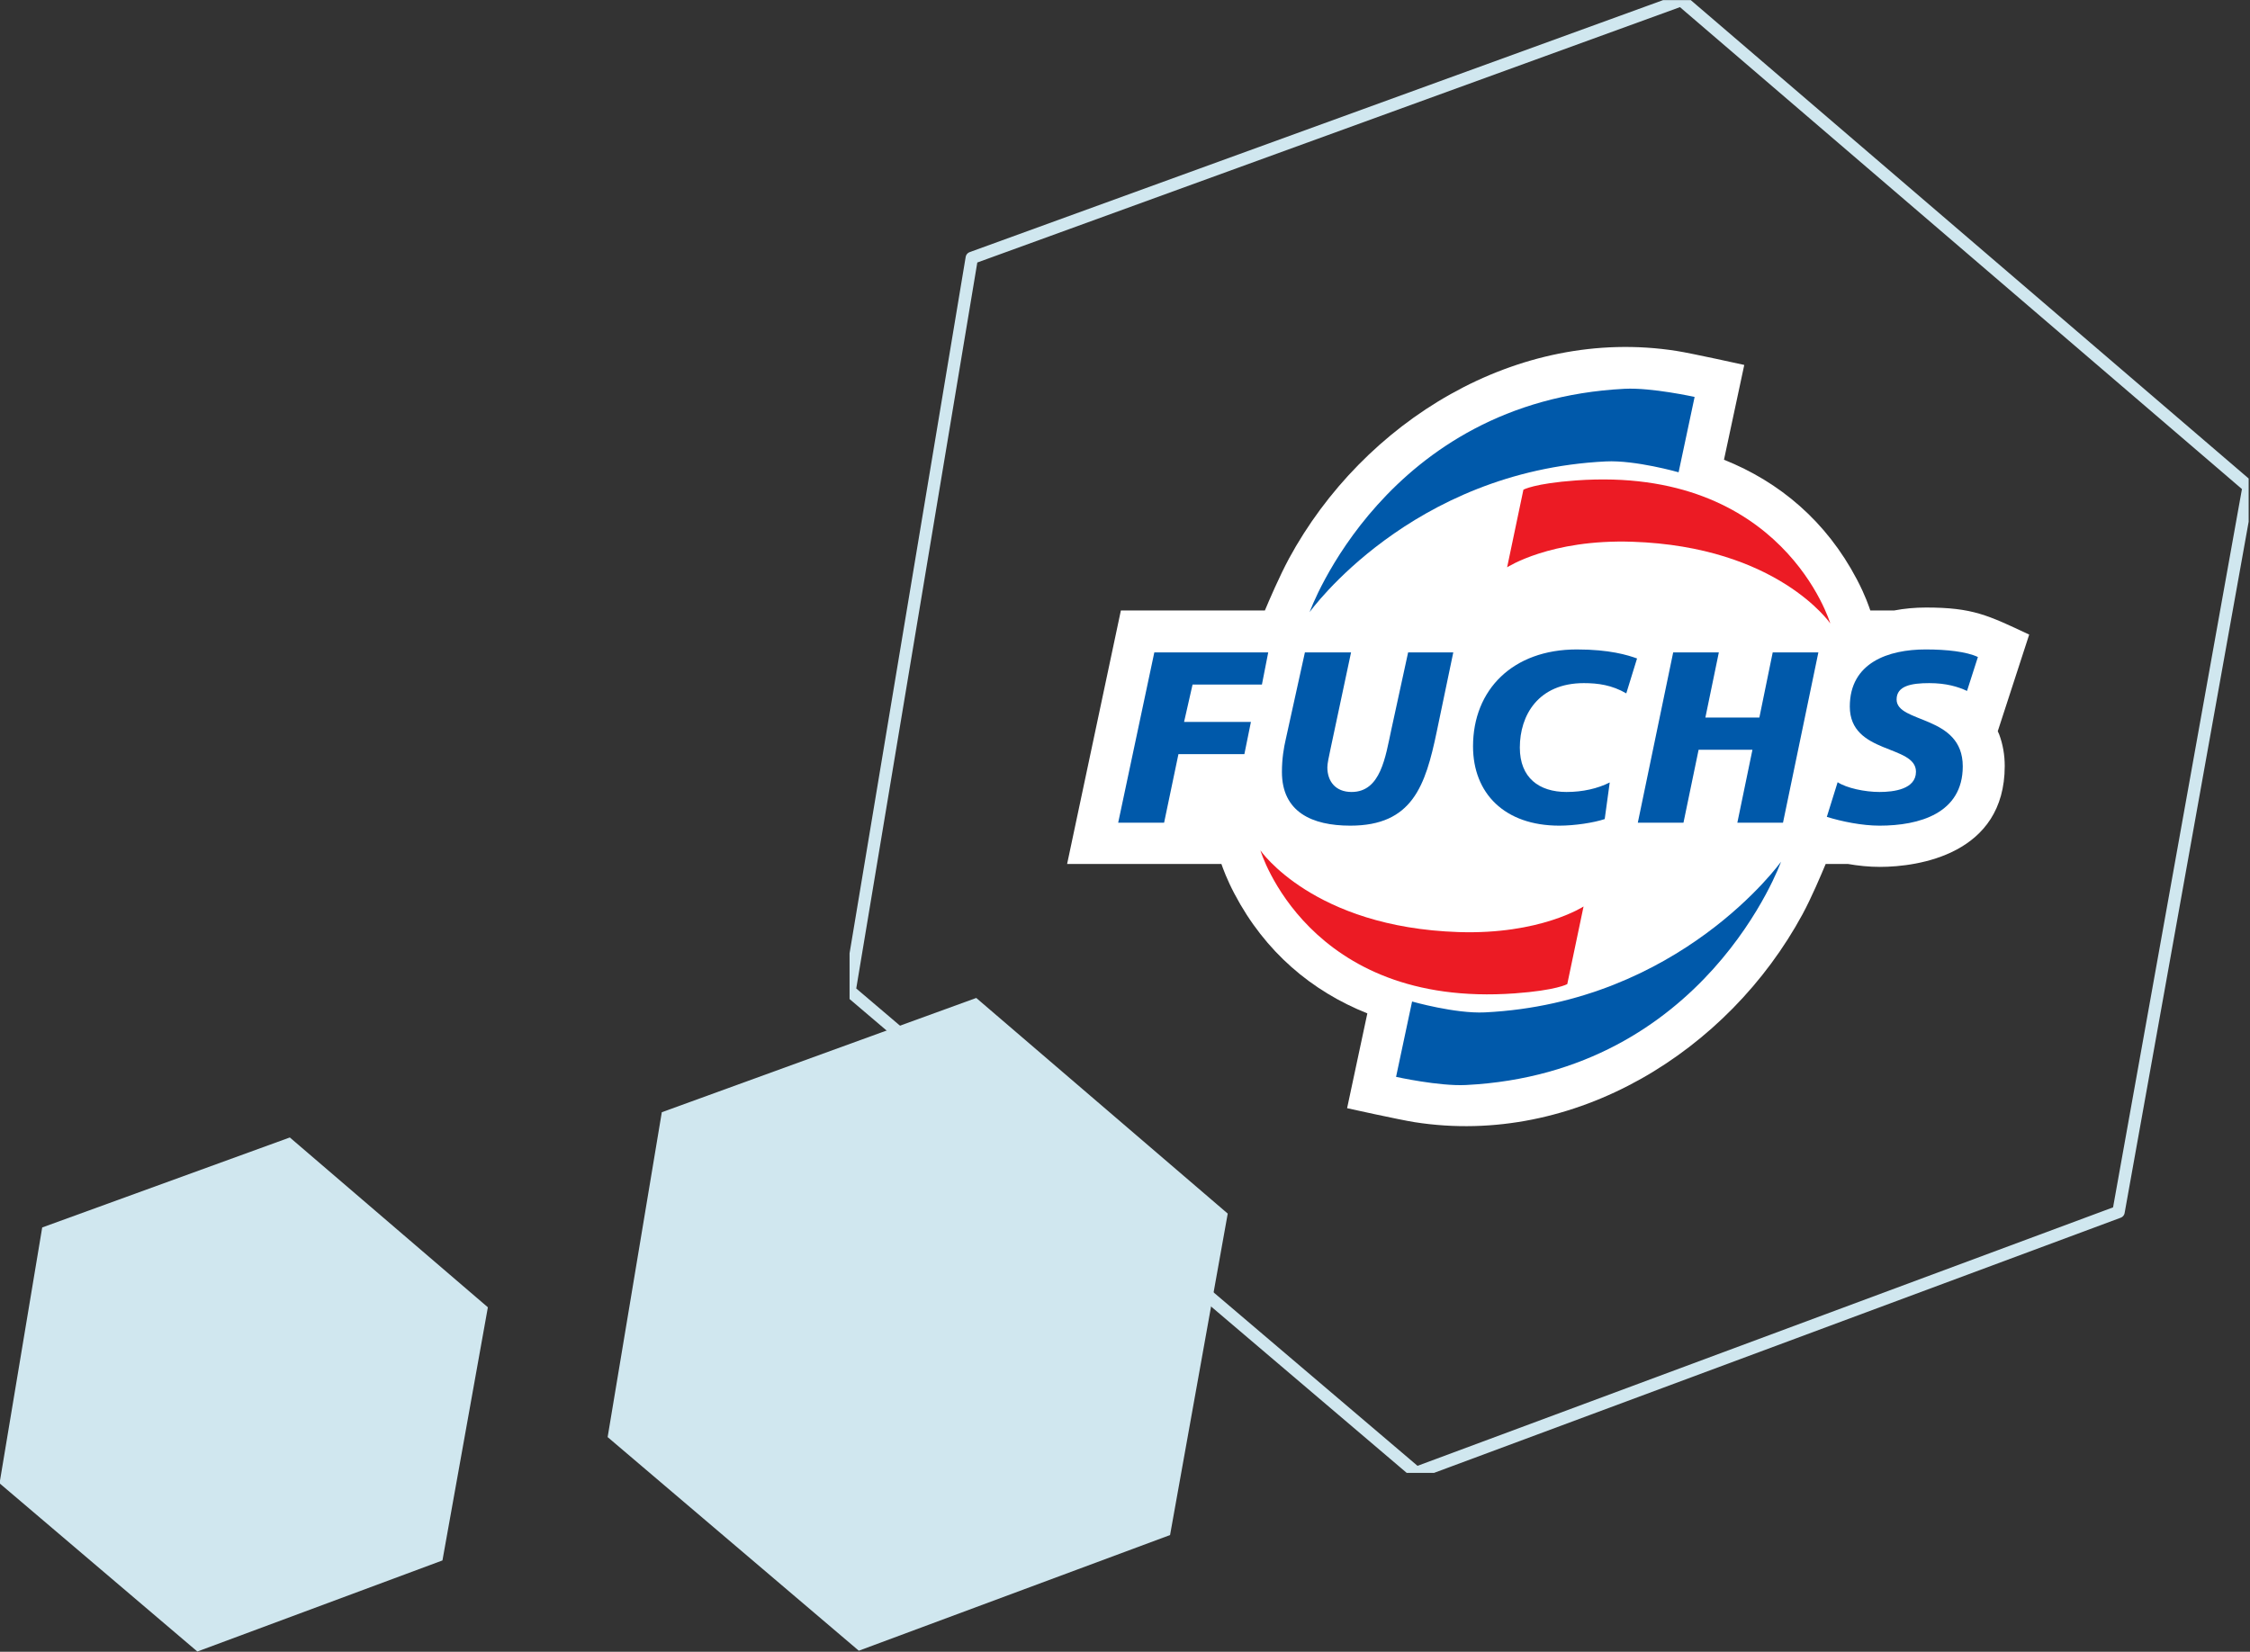 <svg xmlns="http://www.w3.org/2000/svg" xmlns:xlink="http://www.w3.org/1999/xlink" xmlns:serif="http://www.serif.com/" width="100%" height="100%" viewBox="0 0 1050 771" xml:space="preserve" style="fill-rule:evenodd;clip-rule:evenodd;stroke-linejoin:round;stroke-miterlimit:2;"><rect x="0" y="0" width="1050" height="771" fill="#333333" stroke="none"/>    <g id="nd-blue-6eck.afdesign" serif:id="nd blue 6eck.afdesign" transform="matrix(0.252,0,0,0.252,113.731,650.92)">        <g transform="matrix(1,0,0,1,-452.155,-476.085)">            <g id="Pfad_1123" transform="matrix(1,0,0,1,-2.2,3.57)">                <path d="M539.76,-3.57L906.51,311L822.4,779.89L368.49,948.6L2.2,637L81.2,163.12L539.76,-3.57Z" style="fill:rgb(208,231,239);fill-rule:nonzero;"></path>            </g>        </g>    </g>    <g id="nd-blue-6eck.afdesign1" serif:id="nd blue 6eck.afdesign" transform="matrix(0.32,0,0,0.32,428.254,618.17)">        <g transform="matrix(1,0,0,1,-452.155,-476.085)">            <clipPath id="_clip1">                <rect x="0" y="0" width="904.31" height="952.17"></rect>            </clipPath>            <g clip-path="url(#_clip1)">                <g id="Pfad_11231" serif:id="Pfad_1123" transform="matrix(1,0,0,1,-2.2,3.57)">                    <path d="M539.76,-3.57L906.51,311L822.4,779.89L368.49,948.6L2.2,637L81.2,163.12L539.76,-3.57Z" style="fill:rgb(208,231,239);fill-rule:nonzero;"></path>                </g>            </g>        </g>    </g>    <g id="nd-blue-6eck.afdesign2" serif:id="nd blue 6eck.afdesign" transform="matrix(0.722,0,0,0.722,722.919,343.78)">        <g transform="matrix(1,0,0,1,-452.155,-476.085)">            <clipPath id="_clip2">                <rect x="0" y="0" width="904.31" height="952.17"></rect>            </clipPath>            <g clip-path="url(#_clip2)">                <g id="Pfad_11232" serif:id="Pfad_1123" transform="matrix(1,0,0,1,-2.2,3.57)">                    <path d="M539.76,-3.57L906.51,311L822.4,779.89L368.49,948.6L2.2,637L81.2,163.12L539.76,-3.57Z" style="fill:none;fill-rule:nonzero;stroke:rgb(208,231,239);stroke-width:8px;"></path>                </g>            </g>        </g>    </g>    <g id="Fuchs-Petrolub-AG-Logo.svg" transform="matrix(0.704,0,0,0.704,722.919,343.78)">        <g transform="matrix(1,0,0,1,-336.614,-276.024)">            <g transform="matrix(2.522,0,0,2.522,-6633.05,778.094)">                <g id="layer1">                    <g id="g16089">                        <path id="path15421" d="M2715.77,-126.281C2701.14,-132.119 2688.87,-142.45 2680.85,-157.72C2678.83,-161.535 2677.82,-164.421 2677.41,-165.567L2636.86,-165.567L2650.99,-232.209L2688.84,-232.209C2689.99,-234.959 2692.65,-241.138 2695.14,-245.796C2714.66,-281.825 2755.07,-307.008 2797.04,-300.442C2801.12,-299.801 2814.84,-296.758 2814.84,-296.758L2809.51,-271.835C2824.14,-265.993 2836.41,-255.665 2844.43,-240.396C2846.69,-236.115 2847.7,-233.004 2847.97,-232.209L2854.24,-232.209C2856.94,-232.724 2859.73,-232.981 2862.63,-232.981C2874.94,-232.981 2878.88,-230.948 2889.73,-225.872L2881.47,-200.467L2881.85,-199.604C2882.82,-196.985 2883.3,-194.201 2883.3,-191.315C2883.3,-168.115 2860.61,-164.795 2850.5,-164.795C2847.63,-164.795 2844.84,-165.085 2842.07,-165.567L2836.24,-165.567C2834.99,-162.594 2832.53,-156.735 2830.14,-152.32C2810.62,-116.29 2770.21,-91.111 2728.24,-97.674C2724.16,-98.314 2710.45,-101.358 2710.45,-101.358L2715.77,-126.281" style="fill:white;fill-rule:nonzero;"></path>                        <path id="path15423" d="M2650.28,-176.407L2662.35,-176.407L2666.12,-194.437L2683.45,-194.437L2685.17,-202.904L2667.6,-202.904L2669.83,-212.723L2688.06,-212.723L2689.72,-221.19L2659.78,-221.19L2650.28,-176.407" style="fill:rgb(0,89,170);fill-rule:nonzero;"></path>                        <path id="path15425" d="M2738.36,-221.19L2726.49,-221.19L2722.08,-200.915C2720.52,-193.729 2719.31,-184.49 2711.63,-184.49C2707.38,-184.49 2705.26,-187.314 2705.26,-190.972C2705.26,-191.996 2705.66,-193.729 2706.1,-195.849L2711.49,-221.19L2699.36,-221.19L2694.3,-198.222C2693.83,-196.169 2693.32,-193.28 2693.32,-189.751C2693.32,-179.228 2701.21,-175.635 2711.29,-175.635C2727.6,-175.635 2731.04,-186.094 2734.01,-200.339L2738.36,-221.19" style="fill:rgb(0,89,170);fill-rule:nonzero;"></path>                        <path id="path15427" d="M2786.66,-219.589C2784.2,-220.485 2779.41,-221.962 2770.82,-221.962C2753.99,-221.962 2743.55,-211.374 2743.55,-196.489C2743.55,-184.169 2751.8,-175.635 2766.23,-175.635C2770.28,-175.635 2775.3,-176.407 2778.16,-177.367L2779.48,-186.994C2776.31,-185.39 2772.4,-184.49 2768.12,-184.49C2760.91,-184.49 2755.85,-188.211 2755.85,-196.169C2755.85,-204.636 2760.67,-213.107 2772.67,-213.107C2776.44,-213.107 2780.05,-212.595 2783.83,-210.414L2786.66,-219.589" style="fill:rgb(0,89,170);fill-rule:nonzero;"></path>                        <path id="path15429" d="M2786.86,-176.407L2798.86,-176.407L2802.84,-195.589L2816.99,-195.589L2813.02,-176.407L2825.02,-176.407L2834.32,-221.19L2822.32,-221.19L2818.81,-204.06L2804.62,-204.06L2808.16,-221.19L2796.16,-221.19L2786.86,-176.407" style="fill:rgb(0,89,170);fill-rule:nonzero;"></path>                        <path id="path15431" d="M2876.25,-219.973C2873.25,-221.385 2868.06,-221.962 2862.53,-221.962C2852.72,-221.962 2842.58,-218.497 2842.58,-206.949C2842.58,-194.309 2859.97,-197.002 2859.97,-189.815C2859.97,-185.198 2854.11,-184.49 2850.4,-184.49C2846.49,-184.49 2841.74,-185.518 2839.38,-187.058L2836.54,-177.947C2840.45,-176.727 2845.78,-175.635 2850.4,-175.635C2860.81,-175.635 2872.27,-178.844 2872.27,-191.228C2872.27,-204.829 2854.88,-202.456 2854.88,-208.809C2854.88,-212.402 2858.76,-213.107 2863.48,-213.107C2867.93,-213.107 2871.06,-212.146 2873.39,-211.054L2876.25,-219.973" style="fill:rgb(0,89,170);fill-rule:nonzero;"></path>                        <path id="path15433" d="M2801.79,-288.344L2797.58,-268.538C2797.58,-268.538 2786.25,-271.774 2778.47,-271.393C2727.13,-268.895 2700.6,-231.777 2700.6,-231.777C2700.6,-231.777 2720.46,-287.313 2783.42,-290.488C2790.5,-290.845 2801.79,-288.344 2801.79,-288.344" style="fill:rgb(0,89,170);fill-rule:nonzero;"></path>                        <path id="path15435" d="M2752.51,-243.554L2756.79,-263.957C2756.79,-263.957 2759.59,-265.599 2770.61,-266.394C2825.08,-270.321 2837.45,-228.801 2837.45,-228.801C2837.45,-228.801 2823.6,-249.008 2785.41,-250.276C2763.87,-250.99 2752.51,-243.554 2752.51,-243.554" style="fill:rgb(236,27,36);fill-rule:nonzero;"></path>                        <path id="path15437" d="M2723.32,-109.593L2727.53,-129.402C2727.53,-129.402 2738.86,-126.163 2746.65,-126.544C2797.98,-129.045 2824.51,-166.163 2824.51,-166.163C2824.51,-166.163 2804.69,-110.628 2741.69,-107.449C2734.61,-107.092 2723.32,-109.593 2723.32,-109.593" style="fill:rgb(0,89,170);fill-rule:nonzero;"></path>                        <path id="path15439" d="M2772.6,-154.386L2768.32,-133.98C2768.32,-133.98 2765.52,-132.338 2754.5,-131.543C2700.03,-127.616 2687.66,-169.14 2687.66,-169.14C2687.66,-169.14 2701.51,-148.929 2739.7,-147.661C2761.24,-146.947 2772.6,-154.386 2772.6,-154.386" style="fill:rgb(236,27,36);fill-rule:nonzero;"></path>                    </g>                </g>            </g>        </g>    </g></svg>